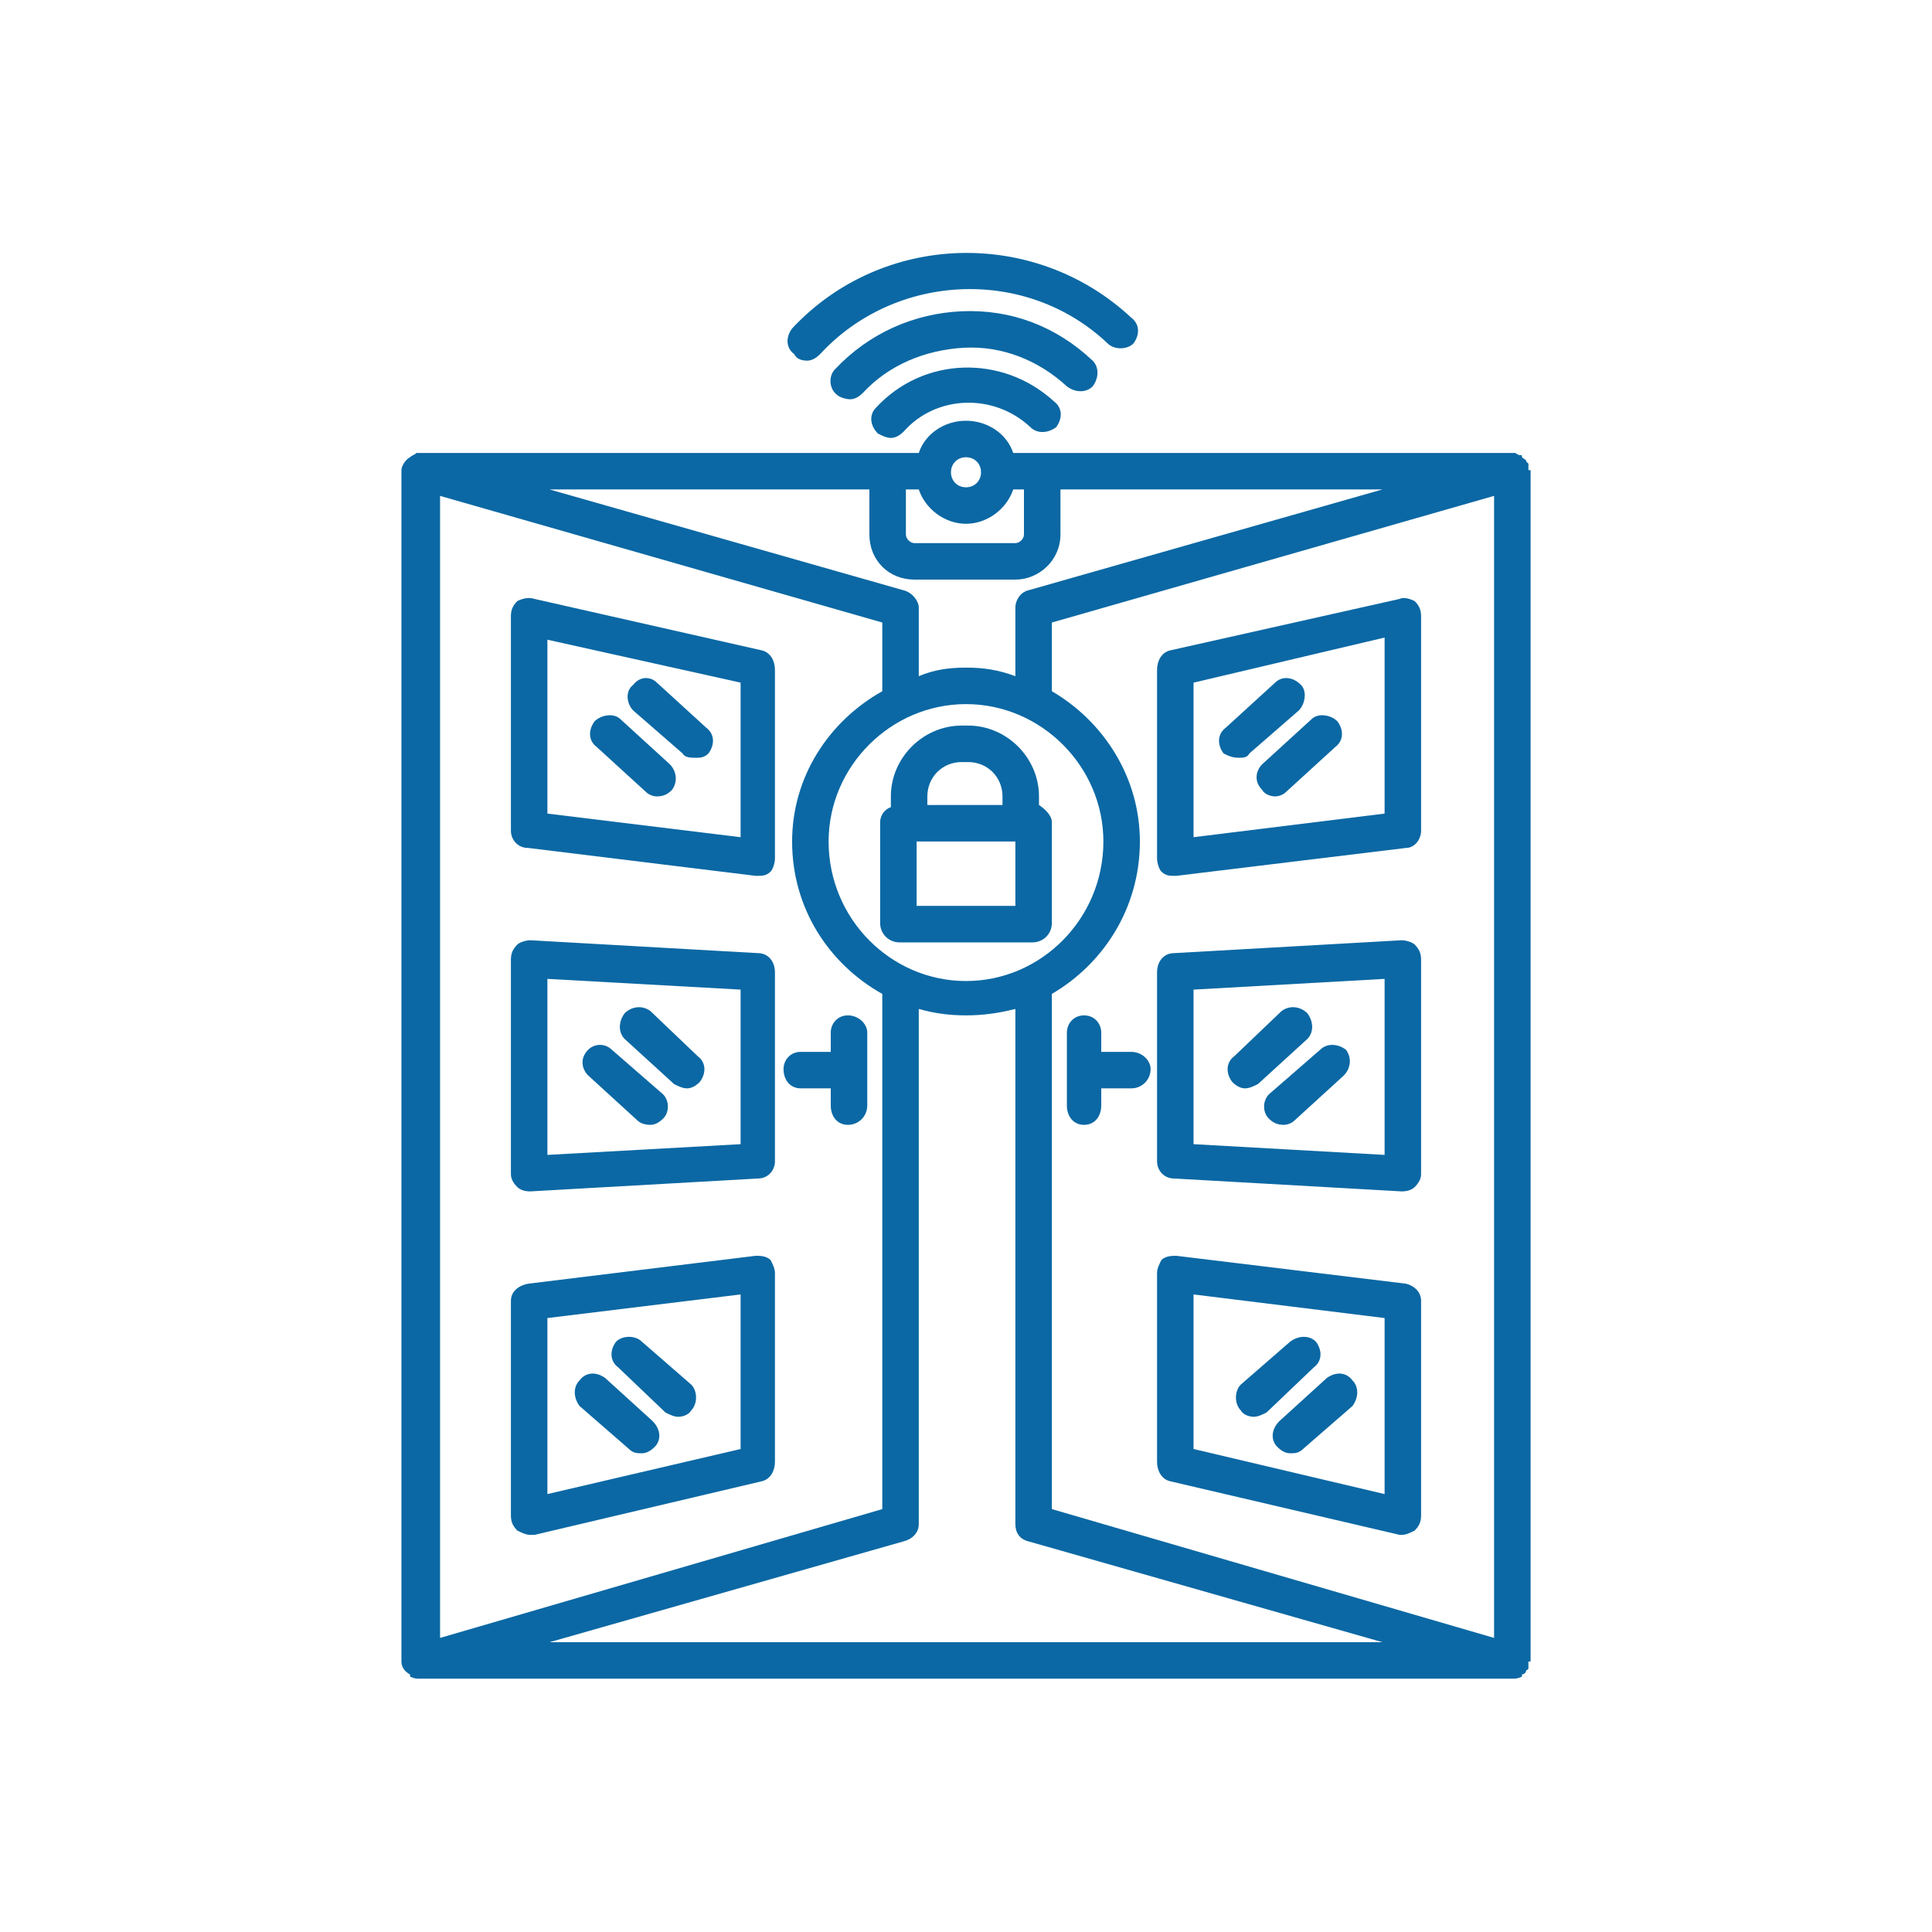 <?xml version="1.0" encoding="UTF-8"?>
<svg xmlns="http://www.w3.org/2000/svg" xmlns:xlink="http://www.w3.org/1999/xlink" xml:space="preserve" width="900px" height="900px" version="1.1" style="shape-rendering:geometricPrecision; text-rendering:geometricPrecision; image-rendering:optimizeQuality; fill-rule:evenodd; clip-rule:evenodd" viewBox="0 0 900 900">
 <defs>
  <style type="text/css">
   
    .fil0 {fill:none}
    .fil1 {fill:#0B68A4;fill-rule:nonzero}
   
  </style>
 </defs>
 <g id="Layer_x0020_1">
  <rect class="fil0" width="900" height="900"></rect>
  <g id="_1955892360752">
   <path class="fil1" d="M696 763l-206 -60 0 -240c24,-14 41,-40 41,-71 0,-30 -17,-56 -41,-70l0 -32 206 -59 0 532zm-440 2l165 -47c4,-1 7,-4 7,-8l0 -240c7,2 14,3 22,3 8,0 15,-1 23,-3l0 240c0,4 2,7 6,8l165 47 -388 0zm-51 -534l206 59 0 32c-25,14 -42,40 -42,70 0,31 17,57 42,71l0 240 -206 60 0 -532zm309 161c0,36 -29,65 -64,65 -35,0 -64,-29 -64,-65 0,-35 29,-64 64,-64 35,0 64,29 64,64zm-109 -164l0 21c0,12 9,21 21,21l47 0c11,0 21,-9 21,-21l0 -21 150 0 -165 47c-4,1 -6,5 -6,8l0 32c-8,-3 -15,-4 -23,-4 -8,0 -15,1 -22,4l0 -32c0,-3 -3,-7 -7,-8l-165 -47 149 0zm17 0l6 0c3,9 12,16 22,16 10,0 19,-7 22,-16l5 0 0 21c0,2 -2,4 -4,4l-47 0c-2,0 -4,-2 -4,-4l0 -21zm28 -15c4,0 7,3 7,7 0,4 -3,7 -7,7 -4,0 -7,-3 -7,-7 0,-4 3,-7 7,-7zm262 6c0,-1 0,-2 0,-3 0,0 -1,-1 -1,-1 0,-1 -1,-1 -2,-2 0,0 0,0 0,0 0,-1 0,-1 -1,-1 0,0 -1,0 -2,-1 0,0 -1,0 -1,0 0,0 -1,0 -1,0l-219 0 -13 0c-3,-9 -12,-15 -22,-15 -10,0 -19,6 -22,15l-15 0 -217 0c0,0 -1,0 -1,0 0,0 -1,0 -1,0 -1,1 -2,1 -3,2 0,0 0,0 0,0 0,0 0,0 0,0 -2,1 -4,4 -4,6l0 555c0,3 2,5 4,6 0,0 0,1 0,1 0,0 0,0 0,0 2,1 3,1 5,1l508 0 0 0c0,0 0,0 0,0 0,0 0,0 0,0 2,0 3,0 5,-1 0,0 0,0 0,0 0,-1 0,-1 0,-1 1,0 2,-1 2,-2 0,0 1,0 1,-1 0,-1 0,-2 0,-3 0,0 1,0 1,0l0 -555c0,0 -1,0 -1,0z"></path>
   <path class="fil1" d="M556 318l89 -21 0 82 -89 11 0 -72zm-9 90c0,0 1,0 1,0l107 -13c4,0 7,-4 7,-8l0 -100c0,-3 -1,-5 -3,-7 -2,-1 -5,-2 -7,-1l-107 24c-4,1 -6,5 -6,9l0 88c0,2 1,5 2,6 2,2 4,2 6,2z"></path>
   <path class="fil1" d="M556 461l89 -5 0 82 -89 -5 0 -72zm-9 88l106 6c0,0 0,0 0,0 3,0 5,-1 6,-2 2,-2 3,-4 3,-6l0 -100c0,-3 -1,-5 -3,-7 -1,-1 -4,-2 -6,-2l-106 6c-5,0 -8,4 -8,9l0 88c0,4 3,8 8,8z"></path>
   <path class="fil1" d="M556 603l89 11 0 82 -89 -21 0 -72zm-11 87l107 25c0,0 1,0 1,0 2,0 4,-1 6,-2 2,-2 3,-4 3,-7l0 -100c0,-4 -3,-7 -7,-8l-107 -13c-2,0 -5,0 -7,2 -1,2 -2,4 -2,6l0 88c0,4 2,8 6,9z"></path>
   <path class="fil1" d="M606 319c-4,-4 -9,-4 -12,-1l-23 21c-4,3 -4,8 -1,12 2,1 4,2 7,2 2,0 4,0 5,-2l23 -20c3,-3 4,-9 1,-12z"></path>
   <path class="fil1" d="M611 335l-23 21c-3,3 -4,8 0,12 1,2 4,3 6,3 2,0 4,-1 5,-2l23 -21c4,-3 4,-8 1,-12 -3,-3 -9,-4 -12,-1z"></path>
   <path class="fil1" d="M609 472c-3,-3 -8,-4 -12,-1l-22 21c-4,3 -4,8 -1,12 2,2 4,3 6,3 2,0 4,-1 6,-2l23 -21c3,-3 3,-8 0,-12z"></path>
   <path class="fil1" d="M615 489l-23 20c-4,3 -4,9 -1,12 2,2 4,3 7,3 2,0 4,-1 5,-2l23 -21c3,-3 4,-8 1,-12 -4,-3 -9,-3 -12,0z"></path>
   <path class="fil1" d="M613 625c-3,-3 -8,-3 -12,0l-23 20c-3,3 -3,9 0,12 1,2 4,3 6,3 2,0 4,-1 6,-2l22 -21c4,-3 4,-8 1,-12z"></path>
   <path class="fil1" d="M618 642l-22 20c-4,4 -4,9 -1,12 2,2 4,3 6,3 2,0 4,0 6,-2l23 -20c3,-4 3,-9 0,-12 -3,-4 -8,-4 -12,-1z"></path>
   <path class="fil1" d="M513 490l0 -9c0,-4 -3,-8 -8,-8 -5,0 -8,4 -8,8l0 34c0,5 3,9 8,9 5,0 8,-4 8,-9l0 -8 14 0c5,0 9,-4 9,-9 0,-4 -4,-8 -9,-8l-14 0z"></path>
   <path class="fil1" d="M345 390l-90 -11 0 -81 90 20 0 72zm10 -87l-106 -24c-3,-1 -6,0 -8,1 -2,2 -3,4 -3,7l0 100c0,4 3,8 8,8l106 13c0,0 1,0 1,0 2,0 4,0 6,-2 1,-1 2,-4 2,-6l0 -88c0,-4 -2,-8 -6,-9z"></path>
   <path class="fil1" d="M345 533l-90 5 0 -82 90 5 0 72zm8 -89l-106 -6c-2,0 -5,1 -6,2 -2,2 -3,4 -3,7l0 100c0,2 1,4 3,6 1,1 3,2 6,2 0,0 0,0 0,0l106 -6c5,0 8,-4 8,-8l0 -88c0,-5 -3,-9 -8,-9z"></path>
   <path class="fil1" d="M345 675l-90 21 0 -82 90 -11 0 72zm7 -90l-106 13c-5,1 -8,4 -8,8l0 100c0,3 1,5 3,7 2,1 4,2 6,2 0,0 1,0 2,0l106 -25c4,-1 6,-5 6,-9l0 -88c0,-2 -1,-4 -2,-6 -2,-2 -5,-2 -7,-2z"></path>
   <path class="fil1" d="M318 351c1,2 4,2 6,2 2,0 4,0 6,-2 3,-4 3,-9 -1,-12l-23 -21c-3,-3 -8,-3 -11,1 -4,3 -3,9 0,12l23 20z"></path>
   <path class="fil1" d="M301 369c1,1 3,2 5,2 3,0 5,-1 7,-3 3,-4 2,-9 -1,-12l-23 -21c-3,-3 -9,-2 -12,1 -3,4 -3,9 1,12l23 21z"></path>
   <path class="fil1" d="M314 505c2,1 4,2 6,2 2,0 4,-1 6,-3 3,-4 3,-9 -1,-12l-22 -21c-4,-3 -9,-2 -12,1 -3,4 -3,9 0,12l23 21z"></path>
   <path class="fil1" d="M297 522c1,1 3,2 6,2 2,0 4,-1 6,-3 3,-3 3,-9 -1,-12l-23 -20c-3,-3 -8,-3 -11,0 -4,4 -3,9 0,12l23 21z"></path>
   <path class="fil1" d="M310 658c2,1 4,2 6,2 2,0 5,-1 6,-3 3,-3 3,-9 0,-12l-23 -20c-3,-3 -9,-3 -12,0 -3,4 -3,9 1,12l22 21z"></path>
   <path class="fil1" d="M293 675c2,2 4,2 6,2 2,0 4,-1 6,-3 3,-3 3,-8 -1,-12l-22 -20c-4,-3 -9,-3 -12,1 -3,3 -3,8 0,12l23 20z"></path>
   <path class="fil1" d="M395 473c-5,0 -8,4 -8,8l0 9 -14 0c-5,0 -8,4 -8,8 0,5 3,9 8,9l14 0 0 8c0,5 3,9 8,9 5,0 9,-4 9,-9l0 -34c0,-4 -4,-8 -9,-8z"></path>
   <path class="fil1" d="M467 371l0 4 -35 0 0 -4c0,-9 7,-16 16,-16l3 0c9,0 16,7 16,16zm6 51l-46 0 0 -30 46 0 0 30zm-58 -51l0 5c-3,1 -5,4 -5,7l0 47c0,5 4,9 9,9l62 0c5,0 9,-4 9,-9l0 -47c0,-3 -3,-6 -6,-8l0 -4c0,-18 -15,-33 -33,-33l-3 0c-18,0 -33,15 -33,33z"></path>
   <path class="fil1" d="M376 168c2,0 4,-1 6,-3 35,-38 96,-41 134,-5 3,3 9,3 12,0 3,-4 3,-9 -1,-12 -45,-42 -116,-40 -158,5 -3,4 -3,9 1,12 1,2 3,3 6,3z"></path>
   <path class="fil1" d="M509 180c3,-4 3,-9 0,-12 -17,-16 -38,-24 -61,-23 -22,1 -43,10 -59,27 -3,3 -3,9 1,12 1,1 4,2 6,2 2,0 4,-1 6,-3 12,-13 29,-20 47,-21 18,-1 35,6 48,18 4,3 9,3 12,0z"></path>
   <path class="fil1" d="M408 190c-3,3 -3,8 1,12 2,1 4,2 6,2 2,0 4,-1 6,-3 15,-17 42,-18 59,-2 3,3 8,3 12,0 3,-4 3,-9 -1,-12 -24,-22 -61,-21 -83,3z"></path>
  </g>
 </g>
</svg>
